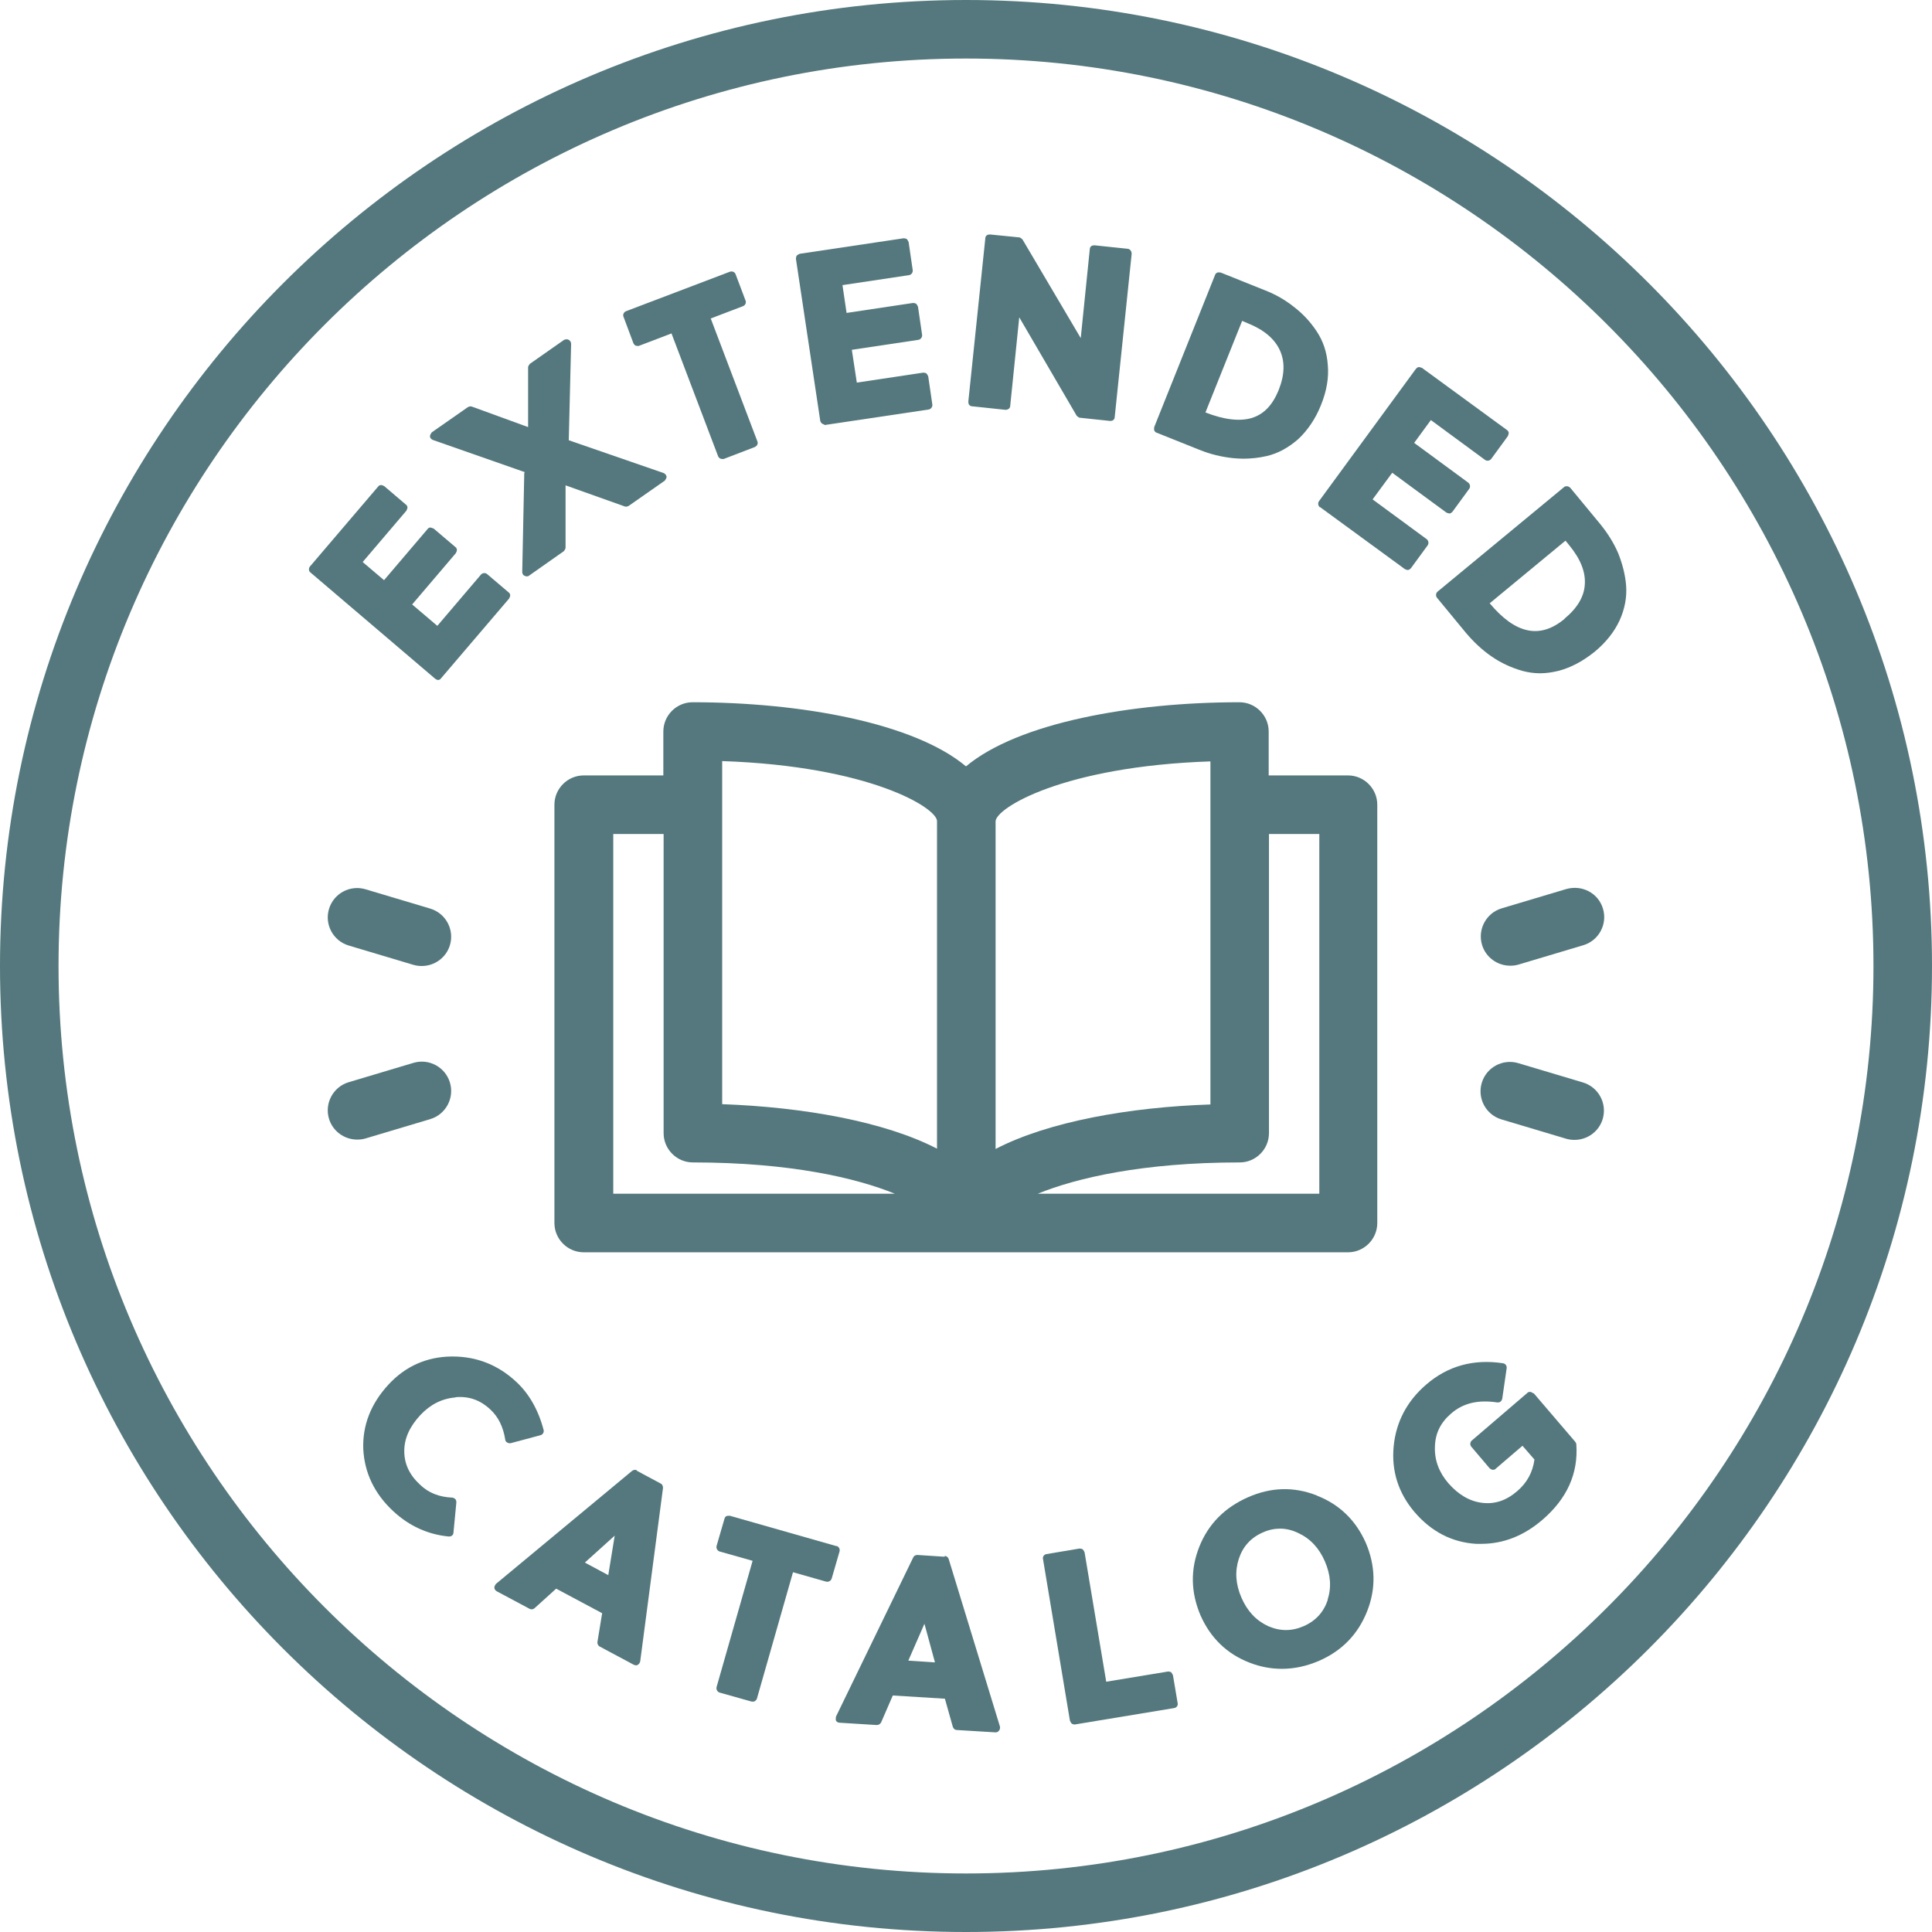 <svg width="64" height="64" viewBox="0 0 64 64" fill="none" xmlns="http://www.w3.org/2000/svg">
<g clip-path="url(#clip0_135_16840)">
<path d="M14.496 22.526C14.496 22.526 14.496 22.526 14.506 22.526C14.545 22.526 14.584 22.507 14.603 22.478L16.863 19.83C16.863 19.83 16.901 19.762 16.901 19.724C16.901 19.685 16.882 19.646 16.853 19.627L16.135 19.016C16.077 18.967 15.98 18.977 15.932 19.035L14.487 20.732L13.653 20.024L15.098 18.327C15.098 18.327 15.136 18.259 15.136 18.221C15.136 18.182 15.117 18.143 15.088 18.124L14.37 17.513C14.37 17.513 14.303 17.484 14.264 17.474C14.225 17.474 14.186 17.493 14.167 17.522L12.722 19.219L12.014 18.618L13.459 16.921C13.459 16.921 13.498 16.853 13.498 16.814C13.498 16.776 13.478 16.737 13.449 16.718L12.732 16.107C12.732 16.107 12.664 16.068 12.625 16.068C12.586 16.068 12.547 16.087 12.528 16.116L10.269 18.764C10.22 18.822 10.22 18.919 10.288 18.967L14.419 22.487C14.419 22.487 14.477 22.526 14.516 22.526H14.496Z" fill="#54787D"/>
<path d="M17.367 15.661L17.3 18.948C17.3 19.006 17.329 19.055 17.377 19.074C17.397 19.084 17.426 19.093 17.445 19.093C17.474 19.093 17.503 19.093 17.532 19.064L18.677 18.259C18.677 18.259 18.735 18.192 18.735 18.143V16.078L20.694 16.776C20.742 16.795 20.791 16.776 20.829 16.756L22.022 15.922C22.022 15.922 22.09 15.835 22.08 15.787C22.07 15.738 22.032 15.69 21.983 15.67L18.841 14.584L18.919 11.394C18.919 11.336 18.89 11.287 18.841 11.258C18.793 11.229 18.735 11.239 18.686 11.258L17.552 12.053C17.552 12.053 17.494 12.121 17.494 12.17V14.148L15.632 13.469C15.583 13.45 15.535 13.469 15.496 13.489L14.303 14.322C14.303 14.322 14.235 14.41 14.245 14.458C14.245 14.516 14.294 14.555 14.342 14.575L17.387 15.641L17.367 15.661Z" fill="#54787D"/>
<path d="M21.071 11.452C21.071 11.452 21.149 11.472 21.178 11.452L22.244 11.045L23.786 15.108C23.806 15.166 23.864 15.205 23.922 15.205C23.942 15.205 23.961 15.205 23.971 15.205L25.008 14.807C25.008 14.807 25.076 14.768 25.086 14.73C25.105 14.691 25.105 14.652 25.086 14.613L23.544 10.55L24.611 10.143C24.688 10.114 24.727 10.027 24.698 9.959L24.368 9.086C24.339 9.008 24.262 8.979 24.184 8.999L20.741 10.308C20.664 10.337 20.625 10.424 20.654 10.492L20.984 11.374C20.984 11.374 21.023 11.442 21.061 11.452H21.071Z" fill="#54787D"/>
<path d="M27.297 14.08C27.297 14.08 27.307 14.08 27.317 14.08L30.759 13.566C30.837 13.556 30.895 13.479 30.885 13.401L30.749 12.47C30.749 12.47 30.72 12.402 30.691 12.373C30.662 12.354 30.623 12.344 30.584 12.344L28.383 12.674L28.218 11.588L30.419 11.258C30.497 11.248 30.555 11.171 30.546 11.093L30.41 10.162C30.41 10.162 30.381 10.095 30.352 10.065C30.323 10.046 30.284 10.036 30.245 10.036L28.044 10.366L27.908 9.445L30.109 9.115C30.187 9.105 30.245 9.028 30.235 8.95L30.099 8.019C30.099 8.019 30.07 7.952 30.041 7.922C30.012 7.903 29.974 7.893 29.935 7.893L26.492 8.407C26.492 8.407 26.424 8.436 26.395 8.465C26.376 8.495 26.366 8.533 26.366 8.572L27.171 13.934C27.181 14.002 27.249 14.061 27.317 14.061L27.297 14.08Z" fill="#54787D"/>
<path d="M32.203 13.459L33.309 13.576C33.386 13.576 33.464 13.527 33.464 13.45L33.764 10.511L35.665 13.77C35.665 13.77 35.733 13.838 35.772 13.838L36.77 13.944C36.77 13.944 36.78 13.944 36.79 13.944C36.819 13.944 36.858 13.934 36.877 13.915C36.906 13.896 36.926 13.857 36.926 13.818L37.488 8.407C37.488 8.33 37.44 8.252 37.362 8.242L36.257 8.126C36.257 8.126 36.179 8.126 36.15 8.155C36.121 8.175 36.101 8.213 36.101 8.252L35.801 11.2L33.871 7.932C33.871 7.932 33.803 7.864 33.764 7.864L32.795 7.767C32.795 7.767 32.717 7.767 32.688 7.796C32.659 7.816 32.64 7.855 32.64 7.893L32.077 13.304C32.077 13.304 32.077 13.382 32.106 13.411C32.126 13.44 32.164 13.459 32.203 13.459Z" fill="#54787D"/>
<path d="M38.312 14.332L39.718 14.895C40.097 15.05 40.475 15.137 40.843 15.176C40.96 15.185 41.066 15.195 41.183 15.195C41.444 15.195 41.706 15.166 41.958 15.108C42.337 15.021 42.686 14.827 43.006 14.546C43.316 14.255 43.578 13.876 43.762 13.411C43.946 12.955 44.024 12.509 43.985 12.092C43.956 11.665 43.83 11.297 43.617 10.977C43.413 10.667 43.161 10.395 42.87 10.172C42.579 9.939 42.259 9.755 41.91 9.619L40.436 9.028C40.436 9.028 40.358 9.018 40.329 9.028C40.291 9.047 40.261 9.067 40.252 9.105L38.235 14.148C38.235 14.148 38.225 14.226 38.235 14.255C38.254 14.293 38.274 14.322 38.312 14.332ZM41.144 10.628L41.328 10.706C41.861 10.919 42.22 11.219 42.395 11.598C42.569 11.976 42.56 12.412 42.356 12.926C42.152 13.421 41.871 13.721 41.464 13.847C41.066 13.964 40.552 13.905 39.932 13.663L41.144 10.638V10.628Z" fill="#54787D"/>
<path d="M43.724 16.795L46.536 18.851C46.536 18.851 46.594 18.88 46.623 18.88H46.642C46.681 18.88 46.71 18.851 46.739 18.822L47.292 18.066C47.34 17.998 47.321 17.91 47.263 17.862L45.469 16.543L46.119 15.661L47.913 16.979C47.913 16.979 47.98 17.009 48.019 17.009C48.058 17.009 48.087 16.979 48.116 16.95L48.669 16.194C48.718 16.126 48.698 16.039 48.64 15.99L46.846 14.671L47.399 13.915L49.193 15.234C49.261 15.282 49.348 15.263 49.396 15.205L49.949 14.448C49.949 14.448 49.978 14.381 49.978 14.342C49.978 14.303 49.949 14.264 49.92 14.245L47.108 12.189C47.108 12.189 47.04 12.16 47.001 12.16C46.962 12.16 46.933 12.189 46.904 12.218L43.694 16.601C43.646 16.669 43.665 16.756 43.724 16.805V16.795Z" fill="#54787D"/>
<path d="M53.605 18.327C53.459 17.988 53.265 17.678 53.023 17.377L52.014 16.155C52.014 16.155 51.956 16.107 51.917 16.107C51.879 16.107 51.84 16.107 51.811 16.136L47.622 19.598C47.563 19.646 47.554 19.743 47.602 19.801L48.562 20.965C48.824 21.275 49.105 21.537 49.416 21.75C49.726 21.964 50.065 22.119 50.434 22.225C50.618 22.274 50.812 22.303 51.016 22.303C51.219 22.303 51.413 22.274 51.617 22.225C52.034 22.119 52.431 21.905 52.819 21.595C53.197 21.285 53.479 20.926 53.653 20.548C53.828 20.16 53.896 19.772 53.867 19.394C53.837 19.025 53.74 18.667 53.605 18.327ZM51.83 20.499C51.016 21.178 50.201 21.004 49.348 19.985L51.859 17.91L51.985 18.065C52.354 18.512 52.528 18.948 52.499 19.355C52.48 19.762 52.247 20.15 51.821 20.499H51.83Z" fill="#54787D"/>
<path d="M15.098 46.284C15.535 46.245 15.913 46.381 16.243 46.691C16.505 46.933 16.669 47.263 16.737 47.69C16.737 47.728 16.766 47.767 16.805 47.787C16.844 47.806 16.883 47.816 16.922 47.806L17.901 47.544C17.979 47.525 18.027 47.447 18.008 47.37C17.833 46.701 17.523 46.167 17.106 45.779C16.505 45.217 15.797 44.936 14.992 44.936H14.953C14.139 44.946 13.431 45.256 12.868 45.867C12.286 46.497 12.005 47.215 12.034 48C12.073 48.785 12.403 49.484 13.033 50.066C13.557 50.55 14.168 50.831 14.866 50.899C14.866 50.899 14.866 50.899 14.876 50.899C14.905 50.899 14.943 50.89 14.973 50.87C15.002 50.841 15.021 50.812 15.021 50.773L15.118 49.765C15.118 49.765 15.118 49.687 15.079 49.658C15.05 49.629 15.011 49.61 14.973 49.61C14.546 49.59 14.197 49.455 13.915 49.183C13.557 48.853 13.392 48.485 13.392 48.068C13.392 47.641 13.576 47.253 13.925 46.875C14.255 46.526 14.633 46.332 15.079 46.293L15.098 46.284Z" fill="#54787D"/>
<path d="M21.101 48.708C21.052 48.679 20.984 48.688 20.936 48.727L16.427 52.47C16.427 52.47 16.368 52.548 16.378 52.596C16.378 52.645 16.407 52.684 16.456 52.713L17.542 53.294C17.6 53.324 17.658 53.314 17.706 53.275L18.424 52.626L19.947 53.44L19.791 54.39C19.782 54.449 19.811 54.516 19.869 54.545L20.994 55.147C20.994 55.147 21.042 55.166 21.062 55.166C21.081 55.166 21.11 55.166 21.13 55.147C21.168 55.127 21.197 55.079 21.207 55.04L21.963 49.29C21.963 49.231 21.944 49.173 21.886 49.144L21.091 48.718L21.101 48.708ZM20.15 52.179L19.374 51.762L20.363 50.87L20.15 52.179Z" fill="#54787D"/>
<path d="M27.714 51.219L24.175 50.211C24.175 50.211 24.097 50.211 24.068 50.221C24.039 50.23 24.01 50.269 24 50.308L23.738 51.21C23.719 51.287 23.758 51.365 23.835 51.394L24.931 51.704L23.738 55.884C23.719 55.961 23.758 56.039 23.835 56.068L24.902 56.368C24.902 56.368 24.931 56.368 24.941 56.368C24.97 56.368 24.989 56.368 25.009 56.349C25.038 56.33 25.067 56.301 25.076 56.262L26.269 52.082L27.365 52.393C27.443 52.412 27.52 52.373 27.549 52.296L27.811 51.394C27.831 51.316 27.792 51.239 27.714 51.21V51.219Z" fill="#54787D"/>
<path d="M31.292 51.569L30.39 51.51C30.332 51.51 30.274 51.539 30.254 51.588L27.694 56.863C27.694 56.863 27.675 56.96 27.694 56.999C27.714 57.038 27.762 57.067 27.811 57.067L29.042 57.144C29.1 57.144 29.158 57.115 29.188 57.057L29.575 56.165L31.301 56.272L31.563 57.202C31.583 57.261 31.631 57.309 31.699 57.309L32.979 57.387C33.028 57.387 33.066 57.367 33.095 57.328C33.124 57.29 33.134 57.241 33.124 57.193L31.427 51.646C31.408 51.588 31.36 51.549 31.301 51.539L31.292 51.569ZM30.089 55.011L30.623 53.789L30.972 55.069L30.089 55.011Z" fill="#54787D"/>
<path d="M38.808 55.399C38.808 55.399 38.74 55.37 38.701 55.37L36.645 55.709L35.928 51.423C35.928 51.423 35.898 51.355 35.869 51.326C35.84 51.307 35.801 51.297 35.763 51.297L34.667 51.481C34.589 51.491 34.531 51.569 34.551 51.646L35.443 56.999C35.443 56.999 35.472 57.067 35.501 57.096C35.53 57.115 35.559 57.125 35.588 57.125H35.608L38.895 56.582C38.972 56.572 39.031 56.495 39.011 56.417L38.856 55.496C38.856 55.496 38.827 55.428 38.798 55.399H38.808Z" fill="#54787D"/>
<path d="M43.627 49.542C42.87 49.241 42.104 49.261 41.338 49.6C40.572 49.939 40.029 50.482 39.728 51.239C39.428 51.995 39.447 52.752 39.767 53.508C40.097 54.255 40.64 54.788 41.396 55.079C41.745 55.215 42.104 55.282 42.463 55.282C42.87 55.282 43.278 55.195 43.685 55.021C44.451 54.691 44.984 54.138 45.285 53.382C45.586 52.626 45.566 51.869 45.246 51.113C44.916 50.366 44.373 49.833 43.617 49.542H43.627ZM43.986 52.994C43.85 53.401 43.588 53.692 43.19 53.867C42.793 54.041 42.405 54.041 42.007 53.867C41.61 53.682 41.319 53.372 41.125 52.926C40.931 52.48 40.902 52.053 41.038 51.636C41.173 51.229 41.435 50.938 41.833 50.764C42.027 50.676 42.221 50.638 42.405 50.638C42.608 50.638 42.802 50.686 43.006 50.783C43.404 50.967 43.695 51.278 43.889 51.724C44.082 52.17 44.111 52.587 43.976 53.004L43.986 52.994Z" fill="#54787D"/>
<path d="M50.792 46.158C50.792 46.158 50.734 46.109 50.695 46.109C50.657 46.109 50.618 46.109 50.589 46.148L48.756 47.719C48.698 47.767 48.688 47.864 48.737 47.922L49.347 48.64C49.347 48.64 49.406 48.688 49.444 48.688C49.483 48.688 49.522 48.688 49.551 48.65L50.434 47.893L50.831 48.349C50.773 48.766 50.589 49.115 50.259 49.396C49.9 49.707 49.522 49.833 49.105 49.784C48.688 49.736 48.31 49.513 47.98 49.135C47.67 48.776 47.515 48.368 47.534 47.922C47.544 47.486 47.718 47.127 48.068 46.827C48.465 46.478 48.969 46.361 49.6 46.458C49.638 46.458 49.677 46.458 49.706 46.429C49.735 46.41 49.755 46.371 49.764 46.332L49.91 45.324C49.92 45.246 49.871 45.169 49.784 45.159C48.814 45.013 47.961 45.246 47.243 45.867C46.613 46.41 46.245 47.098 46.167 47.913C46.089 48.727 46.322 49.455 46.855 50.085C47.418 50.744 48.106 51.093 48.901 51.142C48.96 51.142 49.008 51.142 49.066 51.142C49.794 51.142 50.472 50.88 51.093 50.347C51.907 49.648 52.286 48.815 52.218 47.845C52.218 47.816 52.198 47.787 52.179 47.758L50.802 46.148L50.792 46.158Z" fill="#54787D"/>
<path d="M32 0C14.351 0 0 14.351 0 32C0 49.648 14.351 64 32 64C49.648 64 64 49.648 64 32C64 14.351 49.648 0 32 0ZM32 62.061C15.428 62.061 1.939 48.572 1.939 32C1.939 15.428 15.428 1.939 32 1.939C48.572 1.939 62.061 15.428 62.061 32C62.061 48.572 48.572 62.061 32 62.061Z" fill="#54787D"/>
<path d="M44.664 25.687H42.027V24.233C42.027 23.699 41.59 23.263 41.057 23.263C37.489 23.263 33.726 23.942 32 25.387C30.274 23.942 26.512 23.263 22.943 23.263C22.41 23.263 21.974 23.699 21.974 24.233V25.687H19.336C18.803 25.687 18.366 26.124 18.366 26.657V40.514C18.366 41.047 18.803 41.484 19.336 41.484H44.655C45.188 41.484 45.624 41.047 45.624 40.514V26.657C45.624 26.124 45.188 25.687 44.655 25.687H44.664ZM20.315 39.544V27.627H21.983V37.537C21.983 38.07 22.419 38.507 22.953 38.507C26.172 38.507 28.364 39.021 29.644 39.544H20.315ZM31.04 38.051C29.295 37.149 26.609 36.674 23.923 36.577V25.212C28.81 25.377 31.04 26.764 31.04 27.2V38.041V38.051ZM32.98 27.21C32.98 26.773 35.21 25.387 40.097 25.222V36.587C37.411 36.674 34.715 37.159 32.98 38.061V27.219V27.21ZM43.704 39.544H34.376C35.656 39.021 37.857 38.507 41.067 38.507C41.6 38.507 42.036 38.07 42.036 37.537V27.627H43.704V39.544Z" fill="#54787D"/>
<path d="M51.888 29.45L49.745 30.09C49.231 30.245 48.94 30.788 49.095 31.302C49.221 31.719 49.609 31.99 50.026 31.99C50.123 31.99 50.211 31.981 50.308 31.951L52.451 31.311C52.965 31.156 53.255 30.613 53.1 30.099C52.945 29.585 52.412 29.304 51.888 29.45Z" fill="#54787D"/>
<path d="M52.441 35.859L50.298 35.219C49.784 35.064 49.241 35.355 49.086 35.869C48.931 36.383 49.221 36.926 49.735 37.081L51.878 37.721C51.975 37.75 52.063 37.76 52.16 37.76C52.577 37.76 52.965 37.489 53.09 37.072C53.246 36.558 52.955 36.015 52.441 35.859Z" fill="#54787D"/>
<path d="M14.254 30.099L12.111 29.459C11.597 29.304 11.054 29.595 10.899 30.109C10.744 30.623 11.035 31.166 11.549 31.321L13.692 31.961C13.789 31.99 13.876 32 13.973 32C14.39 32 14.778 31.729 14.904 31.311C15.059 30.798 14.768 30.255 14.254 30.099Z" fill="#54787D"/>
<path d="M14.254 37.072C14.768 36.916 15.059 36.373 14.904 35.859C14.749 35.346 14.206 35.054 13.692 35.21L11.549 35.85C11.035 36.005 10.744 36.548 10.899 37.062C11.025 37.479 11.413 37.75 11.83 37.75C11.927 37.75 12.014 37.741 12.111 37.712L14.254 37.072Z" fill="#54787D"/>
</g>
<defs>
<clipPath id="clip0_135_16840">
<rect width="64" height="64" fill="white"/>
</clipPath>
</defs>
</svg>
